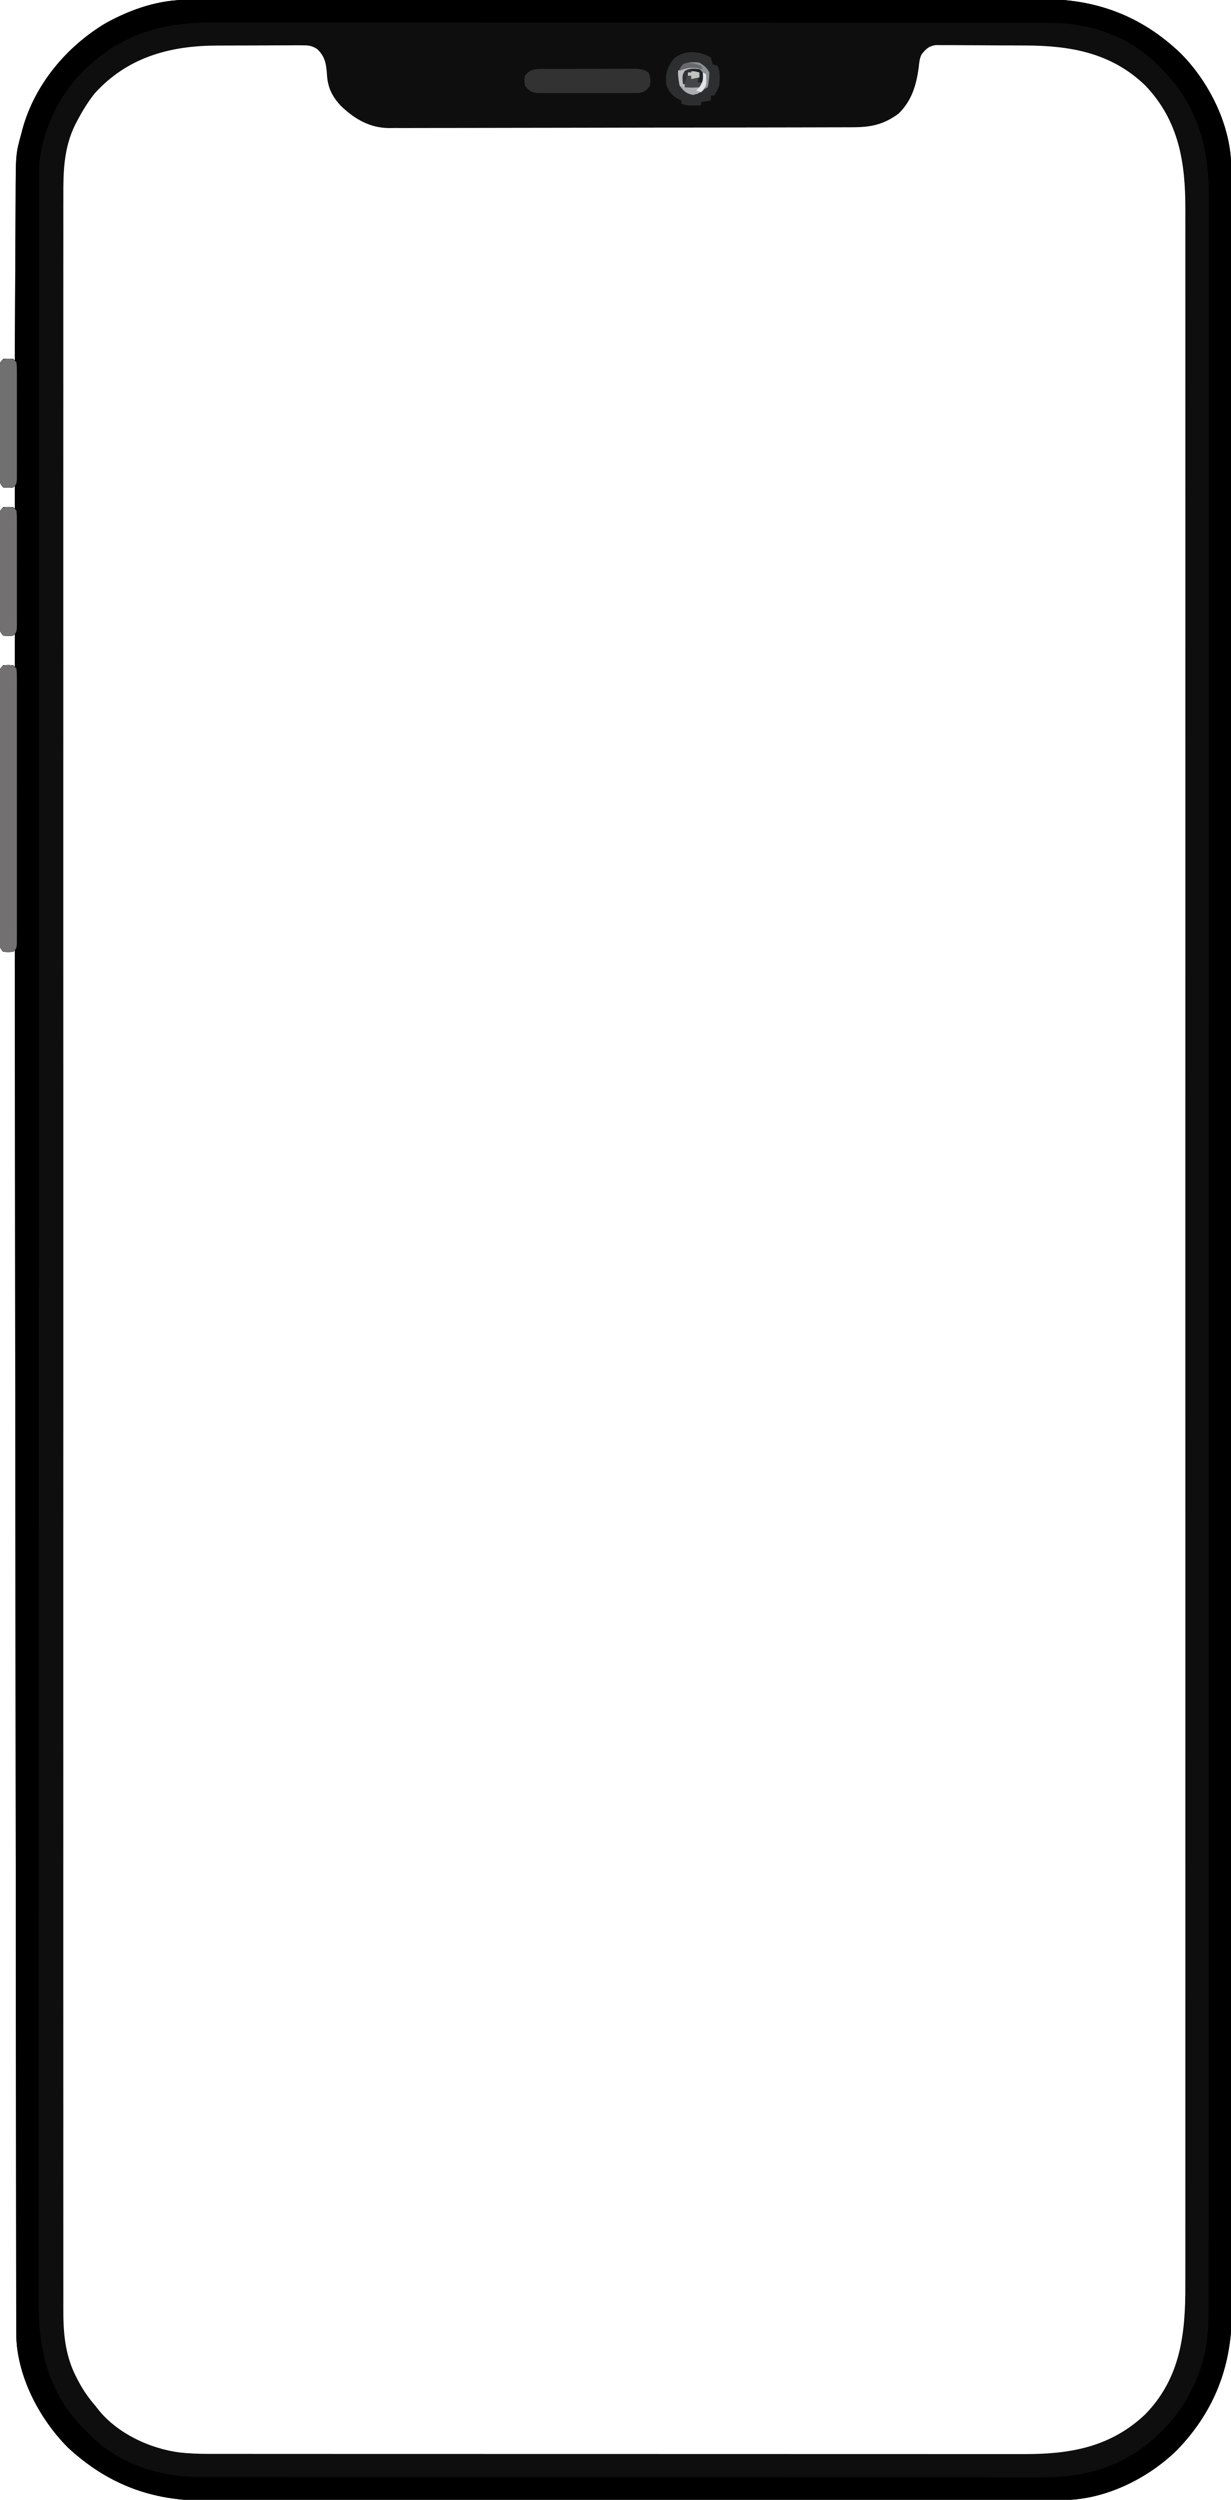 <svg width="748" height="1518" viewBox="0 0 748 1518" fill="none" xmlns="http://www.w3.org/2000/svg">
<g clip-path="url(#clip0_2030_1753)">
<path d="M114.248 -0.134C115.175 -0.137 116.102 -0.139 117.057 -0.141C120.173 -0.148 123.29 -0.148 126.406 -0.147C128.659 -0.15 130.912 -0.154 133.165 -0.158C139.364 -0.168 145.564 -0.172 151.764 -0.175C157.761 -0.178 163.758 -0.186 169.755 -0.194C185.824 -0.215 201.893 -0.226 217.962 -0.234C225.568 -0.239 233.173 -0.244 240.778 -0.249C266.823 -0.267 292.868 -0.282 318.913 -0.289C320.548 -0.29 322.183 -0.29 323.818 -0.291C324.628 -0.291 325.439 -0.291 326.274 -0.292C330.382 -0.293 334.489 -0.294 338.597 -0.295C339.412 -0.295 340.227 -0.296 341.067 -0.296C367.48 -0.304 393.893 -0.327 420.306 -0.36C448.245 -0.394 476.183 -0.414 504.122 -0.417C507.192 -0.417 510.262 -0.418 513.332 -0.418C514.466 -0.419 514.466 -0.419 515.622 -0.419C527.764 -0.421 539.906 -0.437 552.047 -0.457C564.264 -0.478 576.48 -0.483 588.697 -0.474C595.31 -0.469 601.922 -0.471 608.535 -0.49C614.598 -0.508 620.66 -0.507 626.723 -0.491C628.908 -0.489 631.092 -0.493 633.277 -0.505C665.781 -0.671 693.412 9.543 717.217 32.219C734.839 49.817 748.049 76.382 748.137 101.639C748.135 102.497 748.133 103.355 748.131 104.24C748.133 105.631 748.133 105.631 748.136 107.051C748.141 110.176 748.138 113.302 748.136 116.428C748.138 118.694 748.14 120.961 748.143 123.227C748.15 129.492 748.15 135.756 748.149 142.021C748.149 148.122 748.154 154.223 748.159 160.324C748.168 172.958 748.173 185.593 748.175 198.228C748.177 211.035 748.181 223.843 748.188 236.65C748.189 237.459 748.189 238.267 748.189 239.1C748.191 242.392 748.193 245.685 748.195 248.977C748.216 288.9 748.227 328.822 748.236 368.745C748.239 381.691 748.242 394.637 748.246 407.583C748.247 408.953 748.247 408.953 748.247 410.35C748.248 414.045 748.249 417.74 748.25 421.434C748.268 484.634 748.283 547.834 748.291 611.034C748.291 615.999 748.292 620.964 748.293 625.928C748.293 626.913 748.293 627.898 748.293 628.913C748.294 638.89 748.295 648.868 748.297 658.846C748.297 660.847 748.297 662.847 748.297 664.848C748.305 729.094 748.328 793.34 748.36 857.587C748.383 903.746 748.405 949.906 748.412 996.066C748.412 997.015 748.412 997.965 748.412 998.943C748.416 1019.79 748.418 1040.63 748.419 1061.47C748.419 1069.86 748.42 1078.24 748.42 1086.63C748.42 1088 748.42 1088 748.42 1089.41C748.422 1118.97 748.437 1148.53 748.457 1178.09C748.478 1207.87 748.486 1237.64 748.476 1267.42C748.475 1271.54 748.474 1275.66 748.473 1279.77C748.472 1280.58 748.472 1281.39 748.472 1282.22C748.469 1294.99 748.479 1307.75 748.495 1320.52C748.51 1333.08 748.512 1345.64 748.497 1358.2C748.49 1364.92 748.49 1371.63 748.507 1378.35C748.522 1384.47 748.519 1390.58 748.502 1396.7C748.499 1398.89 748.502 1401.08 748.513 1403.28C748.667 1435.78 738.46 1463.41 715.783 1487.21C698.176 1504.85 671.621 1518.03 646.356 1518.14C645.498 1518.14 644.64 1518.14 643.755 1518.13C642.829 1518.14 641.902 1518.14 640.947 1518.14C637.83 1518.15 634.714 1518.15 631.597 1518.15C629.344 1518.15 627.092 1518.15 624.839 1518.16C618.639 1518.17 612.44 1518.17 606.24 1518.17C600.243 1518.18 594.245 1518.19 588.248 1518.19C572.179 1518.22 556.11 1518.23 540.041 1518.23C532.436 1518.24 524.831 1518.24 517.225 1518.25C491.18 1518.27 465.136 1518.28 439.091 1518.29C437.456 1518.29 435.821 1518.29 434.186 1518.29C433.375 1518.29 432.565 1518.29 431.729 1518.29C427.622 1518.29 423.515 1518.29 419.407 1518.3C418.592 1518.3 417.777 1518.3 416.937 1518.3C390.524 1518.3 364.111 1518.33 337.698 1518.36C309.759 1518.39 281.82 1518.41 253.881 1518.42C250.812 1518.42 247.742 1518.42 244.672 1518.42C243.538 1518.42 243.538 1518.42 242.381 1518.42C230.24 1518.42 218.098 1518.44 205.956 1518.46C193.74 1518.48 181.523 1518.48 169.307 1518.47C162.694 1518.47 156.081 1518.47 149.469 1518.49C143.406 1518.51 137.343 1518.51 131.28 1518.49C129.096 1518.49 126.911 1518.49 124.727 1518.51C92.321 1518.67 65.446 1508.63 41.373 1486.37C23.751 1468.77 9.898 1442.25 9.871 1416.83C9.868 1415.6 9.864 1414.38 9.86 1413.11C9.861 1411.76 9.862 1410.4 9.863 1409.05C9.861 1407.6 9.858 1406.15 9.855 1404.7C9.847 1400.7 9.845 1396.71 9.845 1392.71C9.843 1388.36 9.835 1384.02 9.829 1379.68C9.818 1372.06 9.81 1364.44 9.805 1356.83C9.798 1345.5 9.785 1334.17 9.771 1322.85C9.747 1303.79 9.727 1284.74 9.711 1265.69C9.694 1246.82 9.676 1227.95 9.655 1209.08C9.653 1207.91 9.652 1206.74 9.651 1205.53C9.644 1199.58 9.637 1193.62 9.631 1187.67C9.583 1145.48 9.54 1103.29 9.499 1061.1C9.46 1020.1 9.418 979.113 9.374 938.121C9.373 936.857 9.371 935.594 9.37 934.293C9.356 921.608 9.343 908.922 9.329 896.237C9.301 870.395 9.273 844.553 9.246 818.711C9.244 817.523 9.243 816.335 9.242 815.11C9.157 735.74 9.079 656.37 9.002 577C8.672 577.33 8.342 577.66 8.002 578C5.064 578.188 5.064 578.188 2.002 578C-0.837 575.161 -0.25 573.298 -0.252 569.319C-0.255 568.625 -0.258 567.93 -0.262 567.215C-0.27 564.876 -0.263 562.538 -0.257 560.199C-0.26 558.527 -0.263 556.855 -0.268 555.184C-0.277 550.634 -0.273 546.085 -0.267 541.535C-0.262 536.782 -0.266 532.029 -0.27 527.276C-0.273 519.293 -0.268 511.31 -0.259 503.327C-0.248 494.087 -0.252 484.848 -0.263 475.608C-0.272 467.686 -0.273 459.764 -0.268 451.842C-0.265 447.106 -0.264 442.37 -0.271 437.634C-0.277 433.182 -0.273 428.73 -0.261 424.278C-0.258 422.64 -0.259 421.003 -0.263 419.365C-0.269 417.137 -0.262 414.909 -0.252 412.681C-0.251 411.432 -0.251 410.183 -0.25 408.895C0.002 406 0.002 406 2.002 404C5.064 403.812 5.064 403.812 8.002 404C8.332 404.33 8.662 404.66 9.002 405C9.002 398.4 9.002 391.8 9.002 385C8.672 385.33 8.342 385.66 8.002 386C5.064 386.188 5.064 386.188 2.002 386C-0.885 383.113 -0.252 381.053 -0.257 377.012C-0.26 376.293 -0.264 375.574 -0.268 374.833C-0.276 372.451 -0.271 370.07 -0.264 367.688C-0.265 366.036 -0.267 364.385 -0.27 362.733C-0.273 359.27 -0.268 355.806 -0.259 352.343C-0.248 347.897 -0.254 343.452 -0.266 339.006C-0.273 335.595 -0.271 332.184 -0.266 328.773C-0.264 327.134 -0.266 325.494 -0.271 323.855C-0.276 321.566 -0.268 319.277 -0.257 316.988C-0.255 315.684 -0.254 314.38 -0.252 313.036C0.002 310 0.002 310 2.002 308C5.064 307.812 5.064 307.812 8.002 308C8.332 308.33 8.662 308.66 9.002 309C9.002 304.38 9.002 299.76 9.002 295C8.672 295.33 8.342 295.66 8.002 296C5.064 296.188 5.064 296.188 2.002 296C-0.885 293.113 -0.252 291.053 -0.257 287.012C-0.26 286.293 -0.264 285.574 -0.268 284.833C-0.276 282.451 -0.271 280.07 -0.264 277.688C-0.265 276.036 -0.267 274.385 -0.27 272.733C-0.273 269.27 -0.268 265.806 -0.259 262.343C-0.248 257.897 -0.254 253.452 -0.266 249.006C-0.273 245.595 -0.271 242.184 -0.266 238.773C-0.264 237.134 -0.266 235.494 -0.271 233.855C-0.276 231.566 -0.268 229.277 -0.257 226.988C-0.255 225.684 -0.254 224.38 -0.252 223.036C0.002 220 0.002 220 2.002 218C5.064 217.812 5.064 217.812 8.002 218C8.332 218.33 8.662 218.66 9.002 219C9.004 218.38 9.007 217.76 9.009 217.121C9.068 201.969 9.144 186.817 9.238 171.666C9.282 164.338 9.322 157.011 9.348 149.683C9.371 143.289 9.405 136.896 9.451 130.502C9.474 127.123 9.493 123.744 9.499 120.365C9.569 93.403 9.569 93.403 13.002 81C13.194 80.248 13.385 79.496 13.583 78.721C20.956 51.438 40.451 28.195 64.49 13.914C80.005 5.458 96.442 -0.165 114.248 -0.134ZM57.471 56.809C53.251 62.134 49.818 67.8 46.689 73.812C46.376 74.403 46.062 74.994 45.739 75.602C38.74 89.823 38.426 103.979 38.498 119.481C38.494 121.752 38.488 124.023 38.481 126.294C38.465 132.53 38.475 138.765 38.488 145C38.497 151.086 38.487 157.171 38.478 163.256C38.46 175.848 38.46 188.439 38.471 201.031C38.482 213.787 38.484 226.542 38.476 239.298C38.476 240.104 38.475 240.911 38.475 241.742C38.472 245.026 38.47 248.311 38.468 251.596C38.447 282.173 38.446 312.75 38.457 343.327C38.457 344.232 38.457 345.138 38.458 346.071C38.458 346.978 38.458 347.885 38.459 348.82C38.469 376.456 38.471 404.092 38.467 431.728C38.466 433.579 38.466 435.43 38.466 437.281C38.464 444.718 38.463 452.156 38.462 459.594C38.458 480.385 38.456 501.177 38.455 521.968C38.455 522.915 38.455 523.862 38.455 524.837C38.453 555.004 38.457 585.172 38.466 615.339C38.466 616.318 38.467 617.296 38.467 618.304C38.471 634.193 38.476 650.082 38.481 665.97C38.501 728.986 38.5 792.002 38.48 855.019C38.475 870.899 38.471 886.78 38.466 902.661C38.466 903.639 38.465 904.616 38.465 905.624C38.457 935.76 38.453 965.896 38.455 996.032C38.455 996.978 38.455 997.924 38.455 998.899C38.456 1019.67 38.459 1040.44 38.462 1061.2C38.464 1068.63 38.465 1076.07 38.466 1083.5C38.466 1085.35 38.467 1087.19 38.467 1089.04C38.472 1116.67 38.468 1144.3 38.458 1171.93C38.457 1172.83 38.457 1173.74 38.457 1174.67C38.456 1175.58 38.456 1176.48 38.456 1177.41C38.445 1207.9 38.449 1238.39 38.47 1268.88C38.472 1272.15 38.474 1275.43 38.476 1278.7C38.477 1279.51 38.477 1280.31 38.478 1281.14C38.486 1293.86 38.48 1306.58 38.469 1319.3C38.459 1331.81 38.462 1344.32 38.481 1356.83C38.491 1363.52 38.494 1370.21 38.48 1376.9C38.467 1382.99 38.472 1389.08 38.492 1395.17C38.496 1397.36 38.494 1399.54 38.483 1401.73C38.417 1416.97 39.5 1430.65 46.814 1444.38C47.159 1445.04 47.504 1445.71 47.859 1446.39C50.702 1451.74 54.017 1456.43 58.002 1461C58.497 1461.65 58.992 1462.3 59.502 1462.96C71.148 1477.67 90.911 1486.92 109.231 1489.29C114.965 1489.88 120.612 1490.14 126.374 1490.13C127.266 1490.13 128.157 1490.13 129.076 1490.13C132.05 1490.14 135.023 1490.14 137.997 1490.13C140.156 1490.14 142.315 1490.14 144.475 1490.14C150.397 1490.15 156.32 1490.15 162.243 1490.15C168.635 1490.15 175.027 1490.15 181.42 1490.16C193.939 1490.16 206.458 1490.17 218.978 1490.17C229.155 1490.17 239.332 1490.17 249.51 1490.17C252.442 1490.17 255.374 1490.17 258.306 1490.18C259.399 1490.18 259.399 1490.18 260.515 1490.18C281.013 1490.18 301.511 1490.19 322.009 1490.19C323.168 1490.19 323.168 1490.19 324.35 1490.19C328.265 1490.19 332.18 1490.19 336.095 1490.19C337.262 1490.19 337.262 1490.19 338.451 1490.19C340.024 1490.19 341.596 1490.19 343.168 1490.19C367.626 1490.18 392.085 1490.19 416.543 1490.21C444.036 1490.22 471.53 1490.23 499.024 1490.23C501.958 1490.23 504.891 1490.23 507.825 1490.23C508.547 1490.23 509.269 1490.23 510.013 1490.23C521.62 1490.23 533.226 1490.23 544.833 1490.24C556.504 1490.25 568.176 1490.25 579.847 1490.25C586.166 1490.24 592.485 1490.24 598.804 1490.25C604.594 1490.26 610.384 1490.26 616.175 1490.25C618.263 1490.25 620.352 1490.25 622.441 1490.26C650.432 1490.33 674.974 1485.98 696.002 1466C717.434 1443.83 720.324 1417.28 720.254 1387.74C720.256 1385.51 720.259 1383.27 720.262 1381.04C720.27 1374.91 720.265 1368.78 720.259 1362.65C720.254 1356.67 720.259 1350.69 720.264 1344.7C720.273 1332.32 720.273 1319.94 720.267 1307.57C720.262 1295.03 720.261 1282.49 720.265 1269.95C720.265 1269.16 720.265 1268.36 720.265 1267.55C720.267 1264.32 720.268 1261.09 720.269 1257.86C720.279 1227.79 720.28 1197.73 720.274 1167.67C720.274 1166.34 720.274 1166.34 720.274 1164.97C720.274 1164.08 720.274 1163.19 720.273 1162.27C720.268 1135.1 720.267 1107.93 720.269 1080.76C720.27 1078.94 720.27 1077.12 720.27 1075.3C720.271 1067.99 720.271 1060.68 720.272 1053.37C720.274 1032.92 720.275 1012.48 720.275 992.037C720.275 990.64 720.275 990.64 720.276 989.216C720.276 959.556 720.274 929.896 720.27 900.236C720.27 899.274 720.269 898.312 720.269 897.321C720.267 881.7 720.265 866.08 720.262 850.459C720.252 788.507 720.253 726.555 720.263 664.603C720.265 648.99 720.267 633.377 720.27 617.764C720.27 616.803 720.27 615.842 720.27 614.851C720.274 585.222 720.276 555.593 720.275 525.963C720.275 525.033 720.275 524.103 720.275 523.145C720.275 502.724 720.273 482.304 720.272 461.884C720.271 454.577 720.27 447.271 720.27 439.964C720.27 438.147 720.269 436.329 720.269 434.511C720.267 407.349 720.269 380.187 720.274 353.025C720.274 352.135 720.274 351.245 720.274 350.328C720.275 349.439 720.275 348.551 720.275 347.635C720.28 317.66 720.278 287.686 720.268 257.711C720.267 254.491 720.266 251.271 720.265 248.052C720.264 247.262 720.264 246.471 720.264 245.657C720.26 233.153 720.263 220.648 720.268 208.144C720.273 195.844 720.272 183.545 720.262 171.245C720.257 164.668 720.256 158.09 720.263 151.512C720.269 145.526 720.267 139.539 720.257 133.552C720.255 131.403 720.256 129.253 720.261 127.104C720.324 98.653 716.381 73.446 696.002 52C675.473 32.152 650.697 27.707 623.088 27.629C621.417 27.62 619.747 27.611 618.076 27.602C614.609 27.585 611.142 27.577 607.674 27.575C603.237 27.569 598.8 27.531 594.363 27.486C590.928 27.456 587.493 27.449 584.058 27.448C582.421 27.444 580.784 27.431 579.147 27.41C576.867 27.383 574.588 27.388 572.308 27.401C571.014 27.396 569.72 27.39 568.387 27.385C564.137 28.157 562.689 29.698 560.002 33C558.623 35.758 558.548 38.375 558.189 41.438C556.685 52.098 553.88 61.316 546.002 69C536.872 75.742 529.009 77.298 517.858 77.281C516.007 77.29 516.007 77.29 514.119 77.299C510.701 77.313 507.283 77.319 503.865 77.32C500.175 77.324 496.486 77.339 492.797 77.352C484.733 77.379 476.668 77.392 468.604 77.4C463.566 77.406 458.527 77.414 453.489 77.423C439.53 77.448 425.571 77.468 411.612 77.475C410.719 77.476 409.826 77.476 408.906 77.477C407.563 77.477 407.563 77.477 406.194 77.478C404.38 77.479 402.566 77.48 400.753 77.481C399.853 77.481 398.954 77.481 398.027 77.482C383.456 77.49 368.886 77.525 354.316 77.571C339.345 77.619 324.375 77.644 309.404 77.646C301.003 77.648 292.602 77.659 284.202 77.695C277.047 77.726 269.892 77.737 262.737 77.72C259.09 77.712 255.443 77.714 251.796 77.742C247.833 77.772 243.871 77.756 239.908 77.735C238.768 77.751 237.628 77.767 236.453 77.784C224.562 77.638 215.61 72.379 207.135 64.312C201.556 58.263 199.025 52.91 198.627 44.688C198.17 38.462 197.409 34.354 192.832 29.878C189.288 27.526 187.202 27.504 182.971 27.514C182.282 27.51 181.594 27.507 180.884 27.503C178.613 27.495 176.343 27.517 174.072 27.539C172.479 27.541 170.885 27.542 169.291 27.542C165.947 27.545 162.604 27.561 159.26 27.588C155.016 27.622 150.773 27.63 146.529 27.628C143.232 27.629 139.936 27.64 136.64 27.654C135.078 27.661 133.516 27.665 131.954 27.666C103.138 27.724 77.305 34.801 57.471 56.809Z" fill="#0E0E0E"/>
<path d="M114.248 -0.134C115.175 -0.137 116.102 -0.139 117.057 -0.141C120.173 -0.148 123.29 -0.148 126.406 -0.147C128.659 -0.15 130.912 -0.154 133.165 -0.158C139.364 -0.168 145.564 -0.172 151.764 -0.175C157.761 -0.178 163.758 -0.186 169.755 -0.194C185.824 -0.215 201.893 -0.226 217.962 -0.234C225.568 -0.239 233.173 -0.244 240.778 -0.249C266.823 -0.267 292.868 -0.282 318.913 -0.289C320.548 -0.29 322.183 -0.29 323.818 -0.291C324.628 -0.291 325.439 -0.291 326.274 -0.292C330.382 -0.293 334.489 -0.294 338.597 -0.295C339.412 -0.295 340.227 -0.296 341.067 -0.296C367.48 -0.304 393.893 -0.327 420.306 -0.36C448.245 -0.394 476.183 -0.414 504.122 -0.417C507.192 -0.417 510.262 -0.418 513.332 -0.418C514.466 -0.419 514.466 -0.419 515.622 -0.419C527.764 -0.421 539.906 -0.437 552.047 -0.457C564.264 -0.478 576.48 -0.483 588.697 -0.474C595.31 -0.469 601.922 -0.471 608.535 -0.49C614.598 -0.508 620.66 -0.507 626.723 -0.491C628.908 -0.489 631.092 -0.493 633.277 -0.505C665.781 -0.671 693.412 9.543 717.217 32.219C734.839 49.817 748.049 76.382 748.137 101.639C748.135 102.497 748.133 103.355 748.131 104.24C748.133 105.631 748.133 105.631 748.136 107.051C748.141 110.176 748.138 113.302 748.136 116.428C748.138 118.694 748.14 120.961 748.143 123.227C748.15 129.492 748.15 135.756 748.149 142.021C748.149 148.122 748.154 154.223 748.159 160.324C748.168 172.958 748.173 185.593 748.175 198.228C748.177 211.035 748.181 223.843 748.188 236.65C748.189 237.459 748.189 238.267 748.189 239.1C748.191 242.392 748.193 245.685 748.195 248.977C748.216 288.9 748.227 328.822 748.236 368.745C748.239 381.691 748.242 394.637 748.246 407.583C748.247 408.953 748.247 408.953 748.247 410.35C748.248 414.045 748.249 417.74 748.25 421.434C748.268 484.634 748.283 547.834 748.291 611.034C748.291 615.999 748.292 620.964 748.293 625.928C748.293 626.913 748.293 627.898 748.293 628.913C748.294 638.89 748.295 648.868 748.297 658.846C748.297 660.847 748.297 662.847 748.297 664.848C748.305 729.094 748.328 793.34 748.36 857.587C748.383 903.746 748.405 949.906 748.412 996.066C748.412 997.015 748.412 997.965 748.412 998.943C748.416 1019.79 748.418 1040.63 748.419 1061.47C748.419 1069.86 748.42 1078.24 748.42 1086.63C748.42 1088 748.42 1088 748.42 1089.41C748.422 1118.97 748.437 1148.53 748.457 1178.09C748.478 1207.87 748.486 1237.64 748.476 1267.42C748.475 1271.54 748.474 1275.66 748.473 1279.77C748.472 1280.58 748.472 1281.39 748.472 1282.22C748.469 1294.99 748.479 1307.75 748.495 1320.52C748.51 1333.08 748.512 1345.64 748.497 1358.2C748.49 1364.92 748.49 1371.63 748.507 1378.35C748.522 1384.47 748.519 1390.58 748.502 1396.7C748.499 1398.89 748.502 1401.08 748.513 1403.28C748.667 1435.78 738.46 1463.41 715.783 1487.21C698.176 1504.85 671.621 1518.03 646.356 1518.14C645.498 1518.14 644.64 1518.14 643.755 1518.13C642.829 1518.14 641.902 1518.14 640.947 1518.14C637.83 1518.15 634.714 1518.15 631.597 1518.15C629.344 1518.15 627.092 1518.15 624.839 1518.16C618.639 1518.17 612.44 1518.17 606.24 1518.17C600.243 1518.18 594.245 1518.19 588.248 1518.19C572.179 1518.22 556.11 1518.23 540.041 1518.23C532.436 1518.24 524.831 1518.24 517.225 1518.25C491.18 1518.27 465.136 1518.28 439.091 1518.29C437.456 1518.29 435.821 1518.29 434.186 1518.29C433.375 1518.29 432.565 1518.29 431.729 1518.29C427.622 1518.29 423.515 1518.29 419.407 1518.3C418.592 1518.3 417.777 1518.3 416.937 1518.3C390.524 1518.3 364.111 1518.33 337.698 1518.36C309.759 1518.39 281.82 1518.41 253.881 1518.42C250.812 1518.42 247.742 1518.42 244.672 1518.42C243.538 1518.42 243.538 1518.42 242.381 1518.42C230.24 1518.42 218.098 1518.44 205.956 1518.46C193.74 1518.48 181.523 1518.48 169.307 1518.47C162.694 1518.47 156.081 1518.47 149.469 1518.49C143.406 1518.51 137.343 1518.51 131.28 1518.49C129.096 1518.49 126.911 1518.49 124.727 1518.51C92.321 1518.67 65.446 1508.63 41.373 1486.37C23.751 1468.77 9.898 1442.25 9.871 1416.83C9.868 1415.6 9.864 1414.38 9.86 1413.11C9.861 1411.76 9.862 1410.4 9.863 1409.05C9.861 1407.6 9.858 1406.15 9.855 1404.7C9.847 1400.7 9.845 1396.71 9.845 1392.71C9.843 1388.36 9.835 1384.02 9.829 1379.68C9.818 1372.06 9.81 1364.44 9.805 1356.83C9.798 1345.5 9.785 1334.17 9.771 1322.85C9.747 1303.79 9.727 1284.74 9.711 1265.69C9.694 1246.82 9.676 1227.95 9.655 1209.08C9.653 1207.91 9.652 1206.74 9.651 1205.53C9.644 1199.58 9.637 1193.62 9.631 1187.67C9.583 1145.48 9.54 1103.29 9.499 1061.1C9.46 1020.1 9.418 979.113 9.374 938.121C9.373 936.857 9.371 935.594 9.37 934.293C9.356 921.608 9.343 908.922 9.329 896.237C9.301 870.395 9.273 844.553 9.246 818.711C9.244 817.523 9.243 816.335 9.242 815.11C9.157 735.74 9.079 656.37 9.002 577C8.672 577.33 8.342 577.66 8.002 578C5.064 578.188 5.064 578.188 2.002 578C-0.837 575.161 -0.25 573.298 -0.252 569.319C-0.255 568.625 -0.258 567.93 -0.262 567.215C-0.27 564.876 -0.263 562.538 -0.257 560.199C-0.26 558.527 -0.263 556.855 -0.268 555.184C-0.277 550.634 -0.273 546.085 -0.267 541.535C-0.262 536.782 -0.266 532.029 -0.27 527.276C-0.273 519.293 -0.268 511.31 -0.259 503.327C-0.248 494.087 -0.252 484.848 -0.263 475.608C-0.272 467.686 -0.273 459.764 -0.268 451.842C-0.265 447.106 -0.264 442.37 -0.271 437.634C-0.277 433.182 -0.273 428.73 -0.261 424.278C-0.258 422.64 -0.259 421.003 -0.263 419.365C-0.269 417.137 -0.262 414.909 -0.252 412.681C-0.251 411.432 -0.251 410.183 -0.25 408.895C0.002 406 0.002 406 2.002 404C5.064 403.812 5.064 403.812 8.002 404C8.332 404.33 8.662 404.66 9.002 405C9.002 398.4 9.002 391.8 9.002 385C8.672 385.33 8.342 385.66 8.002 386C5.064 386.188 5.064 386.188 2.002 386C-0.885 383.113 -0.252 381.053 -0.257 377.012C-0.26 376.293 -0.264 375.574 -0.268 374.833C-0.276 372.451 -0.271 370.07 -0.264 367.688C-0.265 366.036 -0.267 364.385 -0.27 362.733C-0.273 359.27 -0.268 355.806 -0.259 352.343C-0.248 347.897 -0.254 343.452 -0.266 339.006C-0.273 335.595 -0.271 332.184 -0.266 328.773C-0.264 327.134 -0.266 325.494 -0.271 323.855C-0.276 321.566 -0.268 319.277 -0.257 316.988C-0.255 315.684 -0.254 314.38 -0.252 313.036C0.002 310 0.002 310 2.002 308C5.064 307.812 5.064 307.812 8.002 308C8.332 308.33 8.662 308.66 9.002 309C9.002 304.38 9.002 299.76 9.002 295C8.672 295.33 8.342 295.66 8.002 296C5.064 296.188 5.064 296.188 2.002 296C-0.885 293.113 -0.252 291.053 -0.257 287.012C-0.26 286.293 -0.264 285.574 -0.268 284.833C-0.276 282.451 -0.271 280.07 -0.264 277.688C-0.265 276.036 -0.267 274.385 -0.27 272.733C-0.273 269.27 -0.268 265.806 -0.259 262.343C-0.248 257.897 -0.254 253.452 -0.266 249.006C-0.273 245.595 -0.271 242.184 -0.266 238.773C-0.264 237.134 -0.266 235.494 -0.271 233.855C-0.276 231.566 -0.268 229.277 -0.257 226.988C-0.255 225.684 -0.254 224.38 -0.252 223.036C0.002 220 0.002 220 2.002 218C5.064 217.812 5.064 217.812 8.002 218C8.332 218.33 8.662 218.66 9.002 219C9.004 218.38 9.007 217.76 9.009 217.121C9.068 201.969 9.144 186.817 9.238 171.666C9.282 164.338 9.322 157.011 9.348 149.683C9.371 143.289 9.405 136.896 9.451 130.502C9.474 127.123 9.493 123.744 9.499 120.365C9.569 93.403 9.569 93.403 13.002 81C13.194 80.248 13.385 79.496 13.583 78.721C20.956 51.438 40.451 28.195 64.49 13.914C80.005 5.458 96.442 -0.165 114.248 -0.134ZM55.002 39C53.722 40.139 53.722 40.139 52.416 41.301C36.613 56.155 25.503 78.726 23.816 100.383C23.748 102.821 23.736 105.252 23.749 107.692C23.746 108.619 23.743 109.547 23.74 110.503C23.732 113.606 23.738 116.708 23.745 119.811C23.742 122.07 23.738 124.329 23.734 126.588C23.724 132.814 23.727 139.04 23.733 145.266C23.735 151.334 23.729 157.403 23.723 163.472C23.71 176.036 23.707 188.599 23.71 201.163C23.712 213.895 23.71 226.626 23.703 239.358C23.702 240.162 23.701 240.967 23.701 241.795C23.699 245.071 23.697 248.346 23.695 251.621C23.675 285.793 23.669 319.964 23.668 354.135C23.668 357.813 23.668 361.491 23.667 365.169C23.667 366.082 23.667 366.995 23.667 367.935C23.666 388.162 23.662 408.389 23.657 428.616C23.655 436.944 23.653 445.273 23.651 453.601C23.651 454.982 23.651 454.982 23.65 456.39C23.638 509.127 23.629 561.863 23.63 614.6C23.63 616.573 23.63 618.547 23.63 620.521C23.631 629.432 23.631 638.343 23.631 647.254C23.631 651.227 23.631 655.201 23.631 659.175C23.631 661.164 23.631 663.152 23.631 665.141C23.633 728.027 23.618 790.913 23.59 853.799C23.583 869.642 23.576 885.486 23.57 901.329C23.569 902.304 23.569 903.28 23.569 904.285C23.556 934.354 23.549 964.423 23.546 994.492C23.546 995.436 23.546 996.38 23.546 997.353C23.544 1018.08 23.544 1038.8 23.544 1059.53C23.544 1066.95 23.544 1074.36 23.544 1081.78C23.544 1083.62 23.544 1085.47 23.544 1087.31C23.545 1116.71 23.534 1146.1 23.516 1175.49C23.499 1205.1 23.494 1234.7 23.508 1264.31C23.509 1268.4 23.511 1272.5 23.513 1276.59C23.513 1277.39 23.514 1278.2 23.514 1279.02C23.518 1291.71 23.51 1304.41 23.495 1317.1C23.482 1329.59 23.482 1342.08 23.498 1354.56C23.506 1361.24 23.507 1367.92 23.491 1374.6C23.476 1380.68 23.48 1386.76 23.499 1392.84C23.502 1395.02 23.499 1397.2 23.488 1399.38C23.358 1427.49 30.102 1453.77 50.264 1474.29C51.619 1475.63 51.619 1475.63 53.002 1477C53.792 1477.8 54.582 1478.6 55.396 1479.43C73.408 1496.72 96.977 1504.18 121.561 1504.13C122.473 1504.13 123.385 1504.14 124.325 1504.14C127.367 1504.14 130.41 1504.14 133.452 1504.14C135.661 1504.14 137.87 1504.15 140.079 1504.15C146.138 1504.16 152.198 1504.16 158.258 1504.16C164.125 1504.16 169.992 1504.17 175.86 1504.17C191.57 1504.19 207.28 1504.2 222.991 1504.2C230.426 1504.2 237.862 1504.21 245.298 1504.21C270.767 1504.22 296.235 1504.23 321.703 1504.24C323.301 1504.24 324.898 1504.24 326.496 1504.24C328.097 1504.24 329.698 1504.24 331.299 1504.24C334.512 1504.24 337.724 1504.24 340.936 1504.24C342.131 1504.24 342.131 1504.24 343.35 1504.24C369.175 1504.24 395 1504.26 420.826 1504.28C448.149 1504.31 475.472 1504.32 502.796 1504.32C505.797 1504.32 508.798 1504.32 511.799 1504.32C512.537 1504.32 513.276 1504.32 514.038 1504.32C525.912 1504.32 537.786 1504.34 549.66 1504.35C561.601 1504.36 573.541 1504.37 585.481 1504.36C591.946 1504.36 598.411 1504.36 604.875 1504.37C610.799 1504.38 616.722 1504.38 622.646 1504.37C624.783 1504.37 626.92 1504.37 629.058 1504.38C640.775 1504.43 651.615 1503.93 663.002 1501C663.767 1500.81 664.533 1500.62 665.321 1500.42C688.778 1494.07 708.594 1477.68 721.002 1457C725.379 1449.35 728.922 1441.58 731.002 1433C731.254 1432.01 731.507 1431.03 731.767 1430.01C734.409 1418.54 734.422 1407.34 734.382 1395.61C734.386 1393.35 734.39 1391.09 734.396 1388.82C734.409 1382.62 734.403 1376.41 734.393 1370.2C734.387 1364.14 734.396 1358.08 734.403 1352.02C734.419 1339.48 734.42 1326.95 734.413 1314.41C734.407 1301.71 734.407 1289.01 734.414 1276.31C734.415 1275.5 734.415 1274.7 734.416 1273.87C734.418 1270.6 734.42 1267.33 734.422 1264.06C734.443 1230.88 734.445 1197.69 734.44 1164.51C734.439 1159.93 734.438 1155.34 734.438 1150.76C734.438 1149.85 734.437 1148.94 734.437 1148C734.434 1127.82 734.437 1107.63 734.442 1087.45C734.442 1084.69 734.443 1081.92 734.443 1079.16C734.445 1071.75 734.446 1064.34 734.448 1056.94C734.459 1005.23 734.463 953.528 734.456 901.824C734.455 900.849 734.455 899.875 734.455 898.871C734.453 888.005 734.452 877.139 734.45 866.273C734.45 865.292 734.45 864.311 734.449 863.3C734.448 857.349 734.448 857.349 734.447 851.398C734.437 788.647 734.445 725.897 734.468 663.147C734.474 647.335 734.48 631.524 734.486 615.712C734.486 614.252 734.486 614.252 734.487 612.762C734.497 582.751 734.503 552.741 734.503 522.73C734.503 521.788 734.503 520.846 734.503 519.875C734.504 499.189 734.503 478.502 734.5 457.816C734.5 450.414 734.499 443.012 734.498 435.611C734.498 433.769 734.498 431.928 734.498 430.086C734.495 400.757 734.504 371.427 734.518 342.097C734.532 311.733 734.532 281.37 734.514 251.006C734.513 247.743 734.511 244.481 734.509 241.218C734.509 240.417 734.508 239.617 734.508 238.792C734.502 226.129 734.509 213.466 734.521 200.802C734.534 188.342 734.531 175.881 734.514 163.421C734.505 156.759 734.503 150.098 734.518 143.436C734.532 137.369 734.527 131.303 734.508 125.236C734.504 123.061 734.507 120.886 734.518 118.712C734.65 89.373 727.482 64.091 706.674 42.676C705.792 41.793 704.91 40.91 704.002 40C703.285 39.272 702.568 38.543 701.83 37.793C684.507 21.284 661.116 13.819 637.571 13.869C636.661 13.867 635.75 13.864 634.813 13.862C631.77 13.857 628.728 13.858 625.685 13.86C623.479 13.857 621.272 13.854 619.066 13.851C613.008 13.842 606.95 13.841 600.891 13.84C595.027 13.838 589.162 13.832 583.298 13.826C567.592 13.81 551.886 13.804 536.18 13.799C528.746 13.797 521.312 13.793 513.878 13.789C488.414 13.777 462.95 13.766 437.486 13.762C435.889 13.762 434.291 13.762 432.694 13.762C431.092 13.761 429.491 13.761 427.89 13.761C424.677 13.761 421.465 13.76 418.253 13.76C417.058 13.76 417.058 13.76 415.839 13.759C390.021 13.756 364.203 13.74 338.385 13.717C311.069 13.692 283.753 13.678 256.437 13.677C253.436 13.677 250.435 13.677 247.434 13.676C246.695 13.676 245.956 13.676 245.195 13.676C233.326 13.675 221.456 13.664 209.587 13.649C197.648 13.635 185.708 13.632 173.769 13.64C167.306 13.644 160.843 13.643 154.38 13.629C148.456 13.616 142.532 13.617 136.607 13.63C134.472 13.632 132.337 13.628 130.202 13.62C101.493 13.51 76.783 19.358 55.002 39Z" fill="black"/>
<path d="M5.002 403.75C8.002 404 8.002 404 10.002 406C10.254 408.895 10.254 408.895 10.256 412.681C10.261 413.723 10.261 413.723 10.265 414.785C10.273 417.124 10.267 419.462 10.261 421.801C10.263 423.473 10.267 425.145 10.271 426.816C10.28 431.366 10.277 435.915 10.271 440.465C10.265 445.218 10.27 449.971 10.273 454.724C10.277 462.707 10.272 470.69 10.263 478.673C10.252 487.913 10.255 497.152 10.266 506.392C10.275 514.314 10.277 522.236 10.271 530.158C10.268 534.894 10.268 539.63 10.274 544.366C10.28 548.818 10.276 553.27 10.265 557.722C10.262 559.36 10.263 560.997 10.267 562.635C10.273 564.863 10.266 567.091 10.256 569.319C10.255 570.568 10.254 571.817 10.254 573.105C10.002 576 10.002 576 8.002 578C5.002 578.25 5.002 578.25 2.002 578C-0.837 575.161 -0.25 573.298 -0.252 569.319C-0.255 568.625 -0.258 567.93 -0.262 567.215C-0.27 564.876 -0.263 562.538 -0.257 560.199C-0.26 558.527 -0.263 556.855 -0.267 555.184C-0.277 550.634 -0.273 546.085 -0.267 541.535C-0.262 536.782 -0.266 532.029 -0.27 527.276C-0.273 519.293 -0.268 511.31 -0.259 503.327C-0.248 494.087 -0.251 484.848 -0.262 475.608C-0.272 467.686 -0.273 459.764 -0.268 451.842C-0.264 447.106 -0.264 442.37 -0.271 437.634C-0.276 433.182 -0.272 428.73 -0.261 424.278C-0.258 422.64 -0.259 421.003 -0.263 419.365C-0.269 417.137 -0.262 414.909 -0.252 412.681C-0.251 411.432 -0.251 410.183 -0.25 408.895C0.104 404.827 0.946 404.088 5.002 403.75Z" fill="#727071"/>
<path d="M330.222 41.855C331.53 41.848 332.839 41.842 334.187 41.835C335.622 41.834 337.057 41.833 338.492 41.832C339.959 41.829 341.427 41.825 342.894 41.822C345.973 41.816 349.051 41.814 352.129 41.815C356.073 41.815 360.016 41.801 363.959 41.784C366.991 41.773 370.023 41.771 373.054 41.771C374.508 41.77 375.962 41.766 377.415 41.758C379.45 41.748 381.484 41.752 383.519 41.757C385.255 41.755 385.255 41.755 387.027 41.753C389.936 41.995 391.593 42.388 394 44C395.42 46.841 395.315 48.855 395 52C392.815 54.944 391.616 55.897 387.964 56.508C386.777 56.511 385.59 56.514 384.367 56.517C383.71 56.525 383.052 56.532 382.375 56.539C380.208 56.556 378.042 56.545 375.875 56.531C374.366 56.534 372.856 56.538 371.347 56.543C368.186 56.549 365.026 56.54 361.865 56.521C357.816 56.499 353.768 56.512 349.72 56.536C346.604 56.55 343.488 56.546 340.372 56.535C338.879 56.533 337.387 56.536 335.894 56.545C333.806 56.555 331.72 56.54 329.633 56.517C327.852 56.513 327.852 56.513 326.036 56.508C322.384 55.897 321.193 54.936 319 52C318.562 48.938 318.562 48.938 319 46C322.156 41.84 325.229 41.871 330.222 41.855Z" fill="#323232"/>
<path d="M431.998 35C432.351 36.328 432.685 37.662 432.998 39C433.988 39.33 434.978 39.66 435.998 40C437.84 43.683 437.368 47.972 436.998 52C435.498 55.625 435.498 55.625 433.998 58C433.338 58 432.678 58 431.998 58C431.998 58.99 431.998 59.98 431.998 61C430.018 61.33 428.038 61.66 425.998 62C425.998 62.66 425.998 63.32 425.998 64C417.427 64.143 417.427 64.143 413.998 63C413.998 62.34 413.998 61.68 413.998 61C413.4 60.732 412.802 60.464 412.186 60.188C408.467 58.169 406.671 55.846 404.998 52C403.908 45.897 405.201 41.698 408.611 36.629C414.206 30.057 425.127 30.605 431.998 35Z" fill="#2D2E2F"/>
<path d="M5.002 307.75C8.002 308 8.002 308 10.002 310C10.256 313.036 10.256 313.036 10.261 316.988C10.264 317.707 10.268 318.426 10.271 319.167C10.28 321.549 10.274 323.93 10.268 326.312C10.269 327.964 10.271 329.615 10.273 331.267C10.276 334.73 10.272 338.194 10.263 341.657C10.251 346.103 10.258 350.548 10.27 354.994C10.277 358.405 10.275 361.816 10.27 365.227C10.268 366.866 10.27 368.506 10.274 370.145C10.28 372.434 10.272 374.723 10.261 377.012C10.258 378.968 10.258 378.968 10.256 380.964C10.002 384 10.002 384 8.002 386C5.002 386.25 5.002 386.25 2.002 386C-0.885 383.113 -0.252 381.053 -0.257 377.012C-0.26 376.293 -0.264 375.574 -0.268 374.833C-0.276 372.451 -0.271 370.07 -0.264 367.688C-0.265 366.036 -0.267 364.385 -0.27 362.733C-0.273 359.27 -0.268 355.806 -0.259 352.343C-0.248 347.897 -0.254 343.452 -0.266 339.006C-0.273 335.595 -0.271 332.184 -0.266 328.773C-0.264 327.134 -0.266 325.494 -0.271 323.855C-0.276 321.566 -0.268 319.277 -0.257 316.988C-0.255 315.684 -0.254 314.38 -0.252 313.036C0.095 308.886 0.847 308.096 5.002 307.75Z" fill="#727071"/>
<path d="M5.002 217.75C8.002 218 8.002 218 10.002 220C10.256 223.036 10.256 223.036 10.261 226.988C10.264 227.707 10.268 228.426 10.271 229.167C10.28 231.549 10.274 233.93 10.268 236.312C10.269 237.964 10.271 239.615 10.273 241.267C10.276 244.73 10.272 248.194 10.263 251.657C10.251 256.103 10.258 260.548 10.27 264.994C10.277 268.405 10.275 271.816 10.27 275.227C10.268 276.866 10.27 278.506 10.274 280.145C10.28 282.434 10.272 284.723 10.261 287.012C10.258 288.968 10.258 288.968 10.256 290.964C10.002 294 10.002 294 8.002 296C5.002 296.25 5.002 296.25 2.002 296C-0.885 293.113 -0.252 291.053 -0.257 287.012C-0.26 286.293 -0.264 285.574 -0.268 284.833C-0.276 282.451 -0.271 280.07 -0.264 277.688C-0.265 276.036 -0.267 274.385 -0.27 272.733C-0.273 269.27 -0.268 265.806 -0.259 262.343C-0.248 257.897 -0.254 253.452 -0.266 249.006C-0.273 245.595 -0.271 242.184 -0.266 238.773C-0.264 237.134 -0.266 235.494 -0.271 233.855C-0.276 231.566 -0.268 229.277 -0.257 226.988C-0.255 225.684 -0.254 224.38 -0.252 223.036C0.095 218.886 0.847 218.096 5.002 217.75Z" fill="#717070"/>
<path d="M425.002 38C427.755 39.796 429.528 41.053 431.002 44C431.141 47.122 430.867 49.994 430.002 53C427.005 55.858 424.989 56.819 420.939 57.562C416.854 56.78 415.468 55.312 413.002 52C412.014 48.313 411.784 45.893 412.689 42.188C415.574 37.38 419.732 37.445 425.002 38Z" fill="#444549"/>
<path d="M425 41C425 41.33 425 41.66 425 42C420.545 42.495 420.545 42.495 416 43C416 46.3 416 49.6 416 53C420.52 53.272 420.52 53.272 425 53C427.29 49.565 427.178 48.015 427 44C427.66 44.33 428.32 44.66 429 45C429.425 49.332 429.47 51.35 426.875 54.938C424 57 424 57 421 57.625C416.899 56.771 415.488 55.34 413 52C412.316 48.897 412 46.163 412 43C416.881 40.56 419.527 39.532 425 41Z" fill="#ABADB0"/>
<path d="M425 38C427.753 39.796 429.526 41.053 431 44C430.949 46.129 430.949 46.129 430.688 48.562C430.57 49.771 430.57 49.771 430.449 51.004C430.301 51.663 430.153 52.321 430 53C429.01 53.495 429.01 53.495 428 54C428.035 53.373 428.07 52.747 428.105 52.102C428.133 51.284 428.16 50.467 428.188 49.625C428.222 48.813 428.257 48.001 428.293 47.164C428.196 46.45 428.1 45.736 428 45C427.01 44.34 426.02 43.68 425 43C425 42.34 425 41.68 425 41C420.532 40.787 417.177 41.409 413 43C414 40 414 40 415.625 38.812C418.954 37.673 421.502 37.632 425 38Z" fill="#8D9092"/>
<path d="M425 41C425 41.33 425 41.66 425 42C420.545 42.495 420.545 42.495 416 43C416 46.3 416 49.6 416 53C415.01 52.67 414.02 52.34 413 52C412 45.25 412 45.25 412 43C416.881 40.56 419.527 39.532 425 41Z" fill="#BDBDC1"/>
<path d="M425 42C426.938 43.75 426.938 43.75 428 46C428 47.32 428 48.64 428 50C426.68 50 425.36 50 424 50C424.33 48.35 424.66 46.7 425 45C421.529 44.25 421.529 44.25 418 44C417.34 46.31 416.68 48.62 416 51C415.67 51 415.34 51 415 51C414.642 45.632 414.642 45.632 416.063 43.125C419.141 41.338 421.529 41.566 425 42Z" fill="#1F2226"/>
<path d="M425 44C425 44.99 425 45.98 425 47C423.35 47.33 421.7 47.66 420 48C420 47.34 420 46.68 420 46C419.34 46 418.68 46 418 46C418 45.34 418 44.68 418 44C420.667 42.667 422.167 43.329 425 44Z" fill="#C1C3BE"/>
<path d="M426 40C426.33 40.66 426.66 41.32 427 42C425.804 41.794 424.607 41.587 423.375 41.375C419.442 40.864 416.688 41.433 413 43C414 40 414 40 415.562 38.688C419.218 37.657 422.521 38.567 426 40Z" fill="#68686C"/>
<path d="M427 44C427.66 44.33 428.32 44.66 429 45C429.369 51.4 429.369 51.4 427.5 54.438C427.005 54.953 426.51 55.469 426 56C425.01 55.67 424.02 55.34 423 55C423.66 54.299 424.32 53.597 425 52.875C427.302 49.565 427.366 47.938 427 44Z" fill="#E1E3E7"/>
<path d="M419.999 42C419.999 42.66 419.999 43.32 419.999 44C419.339 44 418.679 44 417.999 44C417.339 46.31 416.679 48.62 415.999 51C415.669 51 415.339 51 414.999 51C414.632 45.5 414.632 45.5 416.374 43.125C417.999 42 417.999 42 419.999 42Z" fill="#323237"/>
</g>
<defs>
<clipPath id="clip0_2030_1753">
<rect width="748" height="1518" fill="white"/>
</clipPath>
</defs>
</svg>
